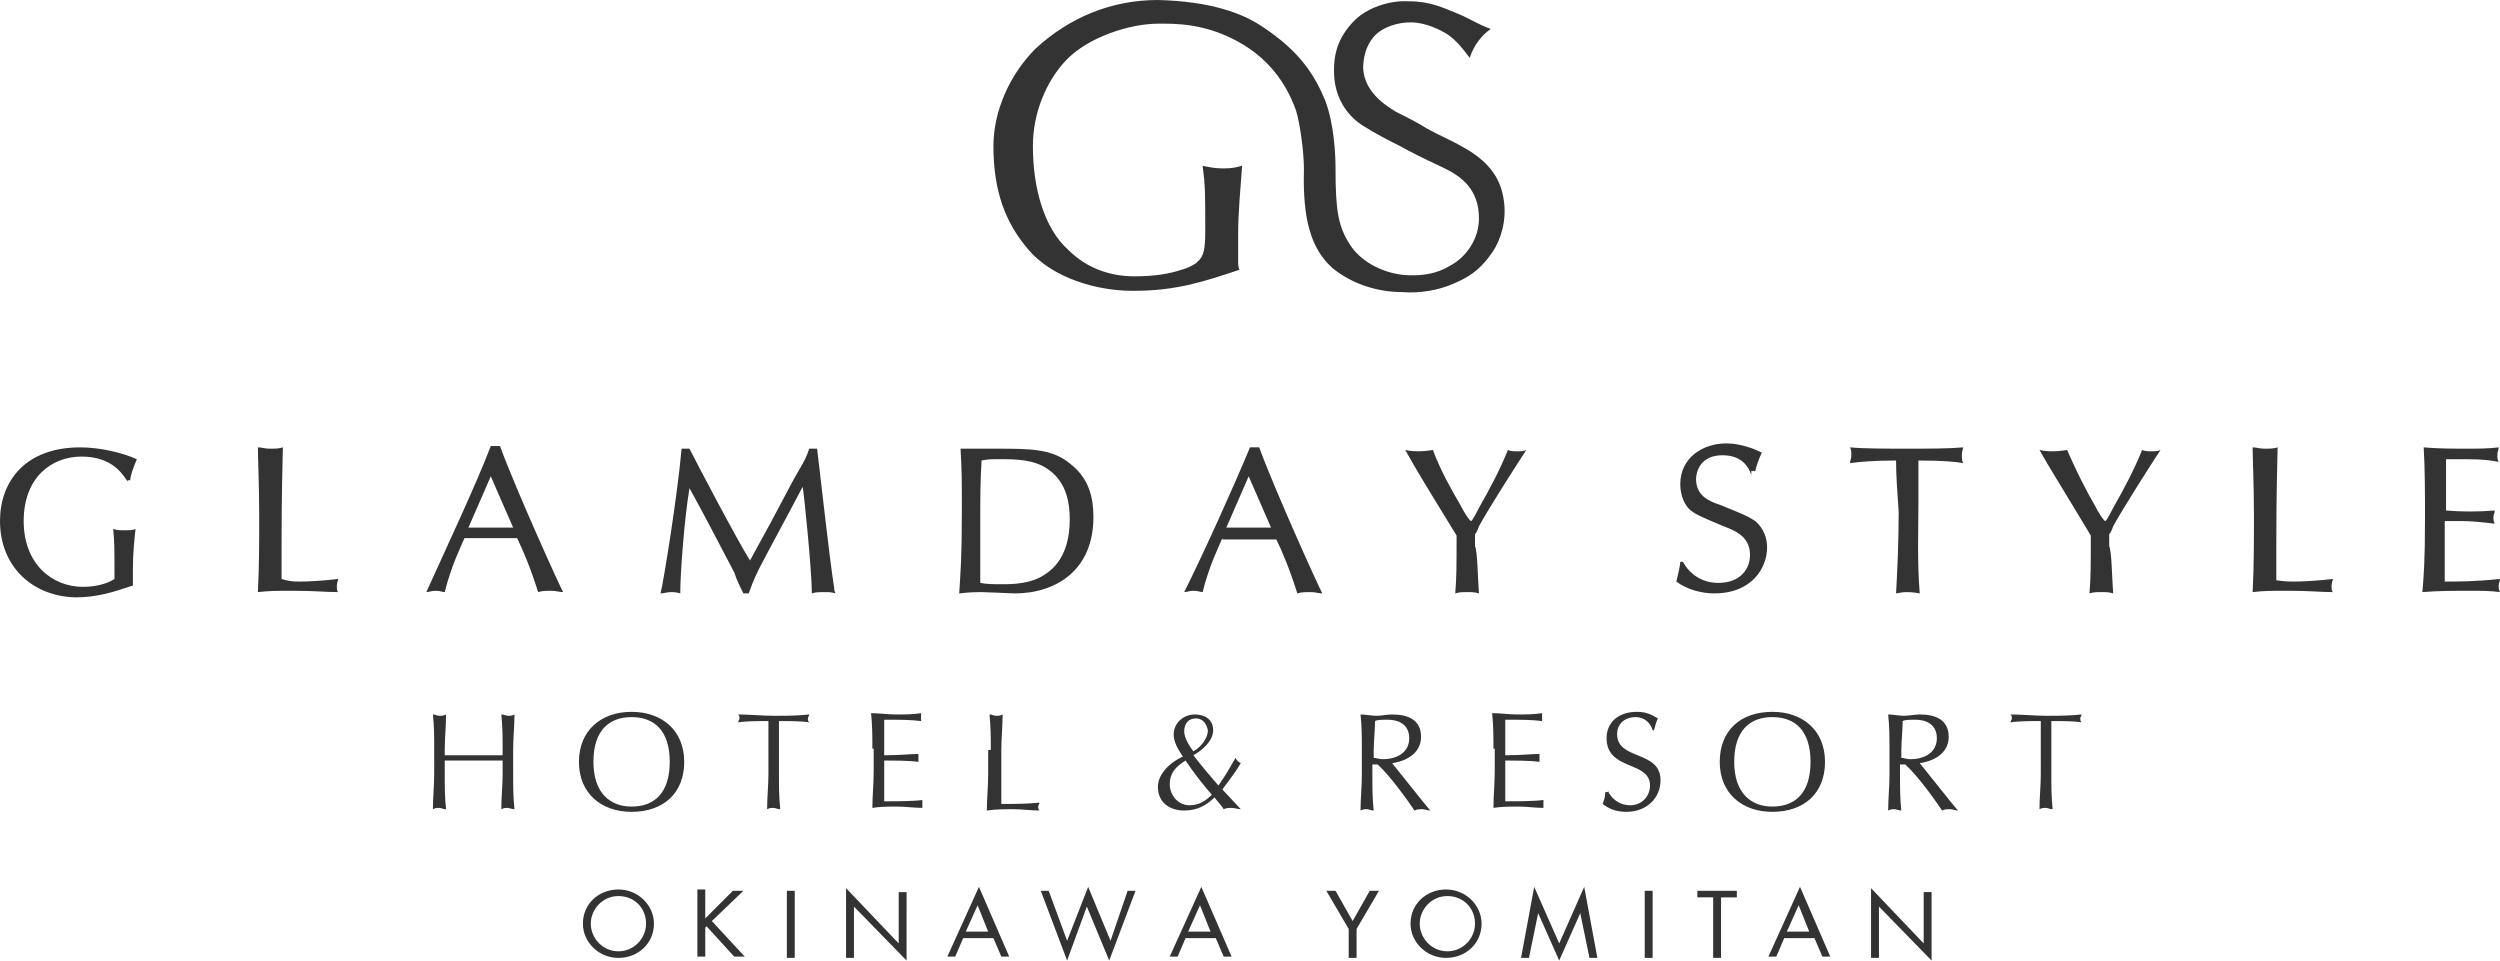 <svg xmlns="http://www.w3.org/2000/svg" viewBox="0 0 190 73"><path d="M99.1 12.9c0-1.4-.3-3.5-.6-4.5-.3-.8-1.2-3.3-4-5-2.8-1.7-5.3-1.6-6.5-1.6-2.1 0-5.3 1-7 2.8-1.5 1.6-2.5 4-2.5 6.5 0 3.3.9 6.3 2.7 7.9 1.4 1.4 3.2 2 5 2 1.6 0 2.7-.2 3.6-.5.4-.1.8-.3 1.1-.5l.1-.1c.5-.4.6-1 .6-2.4 0-2.8 0-3.4-.2-4.9.5.1.9.2 1.6.2.7 0 1-.1 1.4-.2-.1 1.6-.3 3.3-.3 5.3v2c0 .2 0 .4.1.6-2.7.9-4.8 1.6-8 1.6H86c-2.5 0-6-.9-7.9-3.2-1.7-2-2.6-4.4-2.6-7.8 0-2.6 1.2-5.4 3.2-7.4C81.3 1.3 84.5 0 88 0c4 .1 6.4 1 7.9 2 2.9 1.9 4 3.7 4.8 5.6.7 1.8.8 4.2.8 5.2 0 3.2.2 4.4 1.1 5.8.7 1.1 2.2 2.1 4.1 2.3 1.4.1 2.5-.1 3.5-.7 1.3-.7 2.2-2.1 2.2-3.6 0-2.2-1.3-3.2-2.8-3.9-1.5-.7-2.3-1.1-3.2-1.6-.8-.4-1.8-.9-2.9-1.6-1.2-.8-2-2.1-2.1-3.7-.1-1.7.3-2.9 1.4-4.1 1-1.1 2.8-1.7 4.3-1.6 1.6 0 2.6.5 3.6.9s1.5.8 2.6 1.2c-.6.4-1.3 1.2-1.6 2.2-.6-.8-1-1.3-1.7-1.8-.5-.3-1.6-.9-2.8-.9-.9 0-2.1.3-2.8 1.1-.6.7-.8 1.6-.8 2.4.1 1.7 1.5 2.7 2.5 3.3 1 .5 1.6.8 2.4 1.3 1.1.6 1.7.8 2.9 1.5 1.9 1.1 2.7 2.4 2.9 4 .2 1.4-.2 2.9-.9 3.9s-1.4 1.7-2.8 2.3c-1.3.6-2.8.8-4 .7-1.9 0-3.8-.6-5.3-1.8-1.7-1.5-2.3-3.8-2.2-7.5zM9.7 36.6c-.4-.6-1.2-1.9-3.5-1.9s-4.4 1.6-4.4 4.9c0 3.3 2.2 5 4.5 5 .2 0 1.5 0 2.4-.6 0-2.5 0-2.8-.1-3.8.3.1.5.1.9.1s.6 0 .8-.1c-.1.9-.2 1.9-.2 3.1v1.2c-1.5.5-2.7.9-4.4.9C2.4 45.3 0 43 0 39.6c0-3 1.9-5.6 6.1-5.6 1.5 0 3.2.4 4.3.9-.3.7-.5 1.3-.5 1.6h-.2zm13.1 7.6c.8 0 2.1-.1 2.9-.2 0 .1-.1.3-.1.5 0 .3 0 .4.1.5-1 0-1.7-.1-3.4-.1-1.4 0-1.8 0-2.7.1.1-2 .1-3.7.1-5.8 0-2.1-.1-4.5-.1-5.2.3 0 .5.1.9.1s.7 0 1-.1c-.1 4-.1 5.1-.1 10 .6.2 1 .2 1.4.2m12.5-3.3c-.3.7-1 2.1-1.5 4.1-.2 0-.3-.1-.7-.1-.3 0-.5.1-.7.1 1.4-3.1 3.8-8.2 4.9-11.1h.7c1.2 3.3 4.7 11 4.8 11.1-.3 0-.5-.1-.9-.1s-.7 0-1 .1c-.6-1.9-1.2-3.3-1.6-4.1h-4zm2-4.7l-1.7 3.9H39l-1.7-3.9zM61 37c-1.1 2.1-2.2 4.1-3.3 6.2-.5 1-.6 1.4-.8 1.9h-.4c-.3-.6-.5-1-.7-1.6-1.1-2.1-2.4-4.6-3.4-6.4-.4 2.4-.7 6.5-.7 8-.3-.1-.5-.1-.7-.1-.3 0-.6.1-.8.1.2-.7 1.3-7.5 1.6-11h.6c.5 1 3.6 6.9 4.6 8.5 2.6-4.7 2.8-5.3 3.8-7 .4-.7.5-.9.7-1.5h.6c.4 3.3.9 8 1.3 10.6 0 .1 0 .2.1.4-.3-.1-.5-.1-.8-.1-.5 0-.7 0-1 .1 0-1.7-.6-7.7-.7-8.1m16.1 8.1c-.2 0-2.1-.1-2.5-.1-.4 0-.8 0-1.7.1.1-1.6.2-2.7.2-6.3 0-2.4 0-3-.1-4.7h2.6c2.8 0 4.4 0 5.8 1.2 1.4 1.1 1.7 2.6 1.7 4 0 4-2.8 5.8-6 5.8m2.6-9.4c-1.1-.8-2.5-.8-3.7-.8-.8 0-.9 0-1.4.1-.1 1.5-.1 3.1-.1 4.5v4.8c.5.1.9.1 1.7.1.7 0 2.2 0 3.3-.8 1.5-1 1.8-2.8 1.8-4.1 0-1.2-.2-2.8-1.6-3.8m13.2 5.2c-.3.7-1 2.1-1.5 4.1-.2 0-.3-.1-.7-.1-.3 0-.5.1-.7.1 1.5-3 3.8-8.1 5-11h.7c1.2 3.3 4.7 11 4.8 11.1-.3 0-.5-.1-.9-.1s-.7 0-1 .1c-.6-1.9-1.2-3.3-1.6-4.1h-4.1zm2-4.7l-1.7 3.9h3.4l-1.7-3.9zm17.5 8.9c-.3-.1-.6-.1-.8-.1-.5 0-.7 0-1 .1.1-1.3.1-2 .1-4.4-2.7-4.4-3-4.9-3.9-6.5.4.1.9.1 1 .1.6 0 1-.1 1.1-.1.6 1.6 1.4 3 2.1 4.2.3.6.7 1.2.8 1.2.1 0 .5-.8.6-1 .8-1.4 1.6-2.9 2.2-4.4.2.1.5.1.7.1.3 0 .5 0 .7-.1-.6.9-2.9 4.5-3.6 5.8-.1.3-.2.5-.3.6v.9c.2.5.2 2.3.3 3.6m20.7-9c-.2-.6-.7-1.5-2.2-1.5-1.7 0-2 1.3-2 1.8 0 1.3 1 1.7 1.9 2 1.7.7 2 .8 2.6 1.2.7.6.9 1.4.9 2 0 1.6-1.2 3.5-4 3.5-1 0-2.1-.3-2.9-.9.2-.8.3-1.3.3-1.5h.2c.5.9 1.4 1.6 2.7 1.6 1.7 0 2.4-1.1 2.4-2.1 0-1.3-.9-1.8-2-2.2-1.9-.8-2.1-.9-2.5-1.2-.5-.4-.8-1.2-.8-2 0-2 1.7-3.1 3.5-3.1 1.2 0 2.3.5 2.7.7-.1.2-.4.9-.5 1.4h-.3zm11-1.1c-1.7 0-2.8.1-3.5.2 0-.2.1-.3.1-.6s0-.4-.1-.6c1 .1 3 .1 4.3.1 1.6 0 3.2 0 4.3-.1 0 .1-.1.3-.1.6 0 .2 0 .4.1.6-.5-.1-1.5-.2-3.4-.2v3.3c0 1.9-.1 4.4.1 6.8-.5-.1-.9-.1-1-.1-.4 0-.7.1-.8.1.1-1.7.2-4.1.2-6.2-.1-1.4-.2-2.8-.2-3.9zm16.5 10.1c-.3-.1-.6-.1-.8-.1-.5 0-.7 0-1 .1.1-1.3.1-2 .1-4.4-2.7-4.5-3-4.9-3.9-6.5.4.1.9.1 1 .1.6 0 1-.1 1.1-.1.7 1.6 1.4 3 2.1 4.2.3.6.7 1.2.8 1.2.1 0 .5-.8.6-1 .8-1.4 1.6-2.9 2.2-4.4.2.1.5.1.7.1.3 0 .5 0 .7-.1-.6.9-2.9 4.5-3.6 5.8-.1.3-.2.5-.3.6v.9c.2.5.2 2.3.3 3.6zm13.8-.9c.8 0 2.1-.1 2.9-.2 0 .1-.1.3-.1.5 0 .3 0 .4.1.5-1 0-1.7-.1-3.4-.1-1.4 0-1.8 0-2.7.1.1-2 .1-3.7.1-5.8 0-2.2-.1-4.5-.1-5.2.3 0 .5.1.9.1s.7 0 1-.1c-.1 4.1-.1 5.1-.1 10.1.7.1 1 .1 1.4.1zm15.2-5.4c0 .2-.1.3-.1.5s0 .3.1.5c-.8-.1-1.8-.2-2.5-.2h-1.3v4.6c1 0 2.3 0 4.2-.2 0 .2-.1.3-.1.5s0 .3.1.5c-.7-.1-1.5-.1-2.2-.1-1.2 0-2.5 0-3.7.1.1-1.2.2-2.2.2-5.7 0-1.6 0-3.7-.1-5.3 1.1.1 2.2.1 3.3.1.8 0 1.6 0 2.4-.1 0 .2-.1.3-.1.6 0 .2 0 .3.1.5-.6-.1-1.1-.2-2.5-.2h-1.5v3.9c1.2.1 2.4.1 3.7 0zM38.2 57c0-.9 0-1.8-.1-2.7.2 0 .4.1.5.1.2 0 .3 0 .5-.1 0 .9-.1 1.8-.1 2.7v1.8c0 .9 0 1.8.1 2.7-.2 0-.4-.1-.5-.1-.2 0-.3 0-.5.1 0-.9.1-1.8.1-2.7v-1h-4.4v1c0 .9 0 1.8.1 2.7-.2 0-.4-.1-.5-.1-.2 0-.3 0-.5.1 0-.9.1-1.8.1-2.7V57c0-.9 0-1.8-.1-2.7.2 0 .3.1.5.1s.3 0 .5-.1c0 .9-.1 1.8-.1 2.7v.4h4.4V57zm9.8-2.9c2.3 0 4 1.4 4 3.8s-1.6 3.8-4 3.8c-2.3 0-4-1.4-4-3.8s1.7-3.8 4-3.8zm0 .4c-1.7 0-2.9 1-2.9 3.4s1.3 3.4 2.9 3.4c1.7 0 2.9-1 2.9-3.4s-1.2-3.4-2.9-3.4zM58.4 57v-2.2c-.7 0-1.7 0-2.3.1 0-.1.1-.2.1-.3 0-.1 0-.2-.1-.3.9 0 1.8.1 2.7.1.9 0 1.8 0 2.7-.1 0 .1-.1.2-.1.3 0 .1 0 .2.1.3-.6-.1-1.5-.1-2.3-.1v4c0 .9 0 1.8.1 2.7-.2 0-.4-.1-.5-.1-.2 0-.3 0-.5.1 0-.9.1-1.8.1-2.7V57zm7.9-.1c0-.9 0-1.8-.1-2.7.6 0 1.3.1 1.9.1.6 0 1.3 0 1.9-.1v.6c-.9-.1-1.4-.1-2.8-.1v2.7c1.3 0 2-.1 2.6-.1v.6c-.7-.1-2.1-.1-2.6-.1v3.1c.9 0 2.2 0 2.9-.1v.6c-.6 0-1.3-.1-1.9-.1-.6 0-1.3 0-1.9.1 0-.9.1-1.8.1-2.8v-1.7zm9 .1c0-.9 0-1.8-.1-2.7.2 0 .3.1.5.1s.3 0 .5-.1c0 .9-.1 1.8-.1 2.7v4.1c1 0 1.9 0 2.9-.1 0 .1-.1.2-.1.3 0 .1 0 .2.1.3-.6 0-1.3-.1-2-.1s-1.3 0-2 .1c0-.9.1-1.8.1-2.7V57zm15.5-2.7c.8 0 1.4.4 1.4 1.2 0 .8-.8 1.5-1.5 1.9.6.8 1.3 1.6 1.9 2.3.5-.7.9-1.4 1.3-2.1.1.2.2.3.4.4-.4.7-.9 1.3-1.4 2l1.4 1.5c-.2 0-.5-.1-.7-.1-.2 0-.4 0-.6.1-.1-.2-.4-.5-.7-.9-.6.6-1.3 1-2.3 1-1.1 0-2-.6-2-1.8 0-.9.8-1.8 1.9-2.3-.4-.6-.7-1.1-.7-1.7 0-.8.7-1.5 1.6-1.5zm-.4 6.9c.7 0 1.2-.3 1.7-.8-.7-.8-1.4-1.7-2-2.6-.8.5-1.2 1-1.2 1.8s.6 1.6 1.5 1.6zm.5-6.6c-.6 0-.9.4-.9 1 0 .4.3 1 .7 1.5.7-.4 1.1-1.1 1.1-1.6-.1-.5-.4-.9-.9-.9zm12.6 2.4c0-.9 0-1.8-.1-2.7.4 0 .8.1 1.2.1.4 0 .8-.1 1.2-.1 1.2 0 2.2.4 2.2 1.7 0 1.4-1.4 1.9-2.2 2 .5.6 2.3 2.9 2.9 3.6-.2 0-.4-.1-.6-.1-.2 0-.4 0-.6.1-.4-.6-1.8-2.6-2.8-3.5h-.4v.8c0 .9 0 1.8.1 2.7-.2 0-.4-.1-.5-.1-.2 0-.3 0-.5.1 0-.9.1-1.8.1-2.7V57zm.9.6c.2 0 .4.1.7.1.9 0 2-.4 2-1.6 0-1.1-.9-1.4-1.6-1.4-.5 0-.8 0-1 .1 0 .8-.1 1.5-.1 2.3v.5zm9.1-.7c0-.9 0-1.8-.1-2.7.6 0 1.3.1 1.9.1.6 0 1.3 0 1.9-.1v.6c-.9-.1-1.4-.1-2.8-.1v2.7c1.3 0 2-.1 2.6-.1v.6c-.7-.1-2.1-.1-2.6-.1v3.1c.9 0 2.2 0 2.9-.1v.6c-.6 0-1.3-.1-1.9-.1-.6 0-1.3 0-1.9.1 0-.9.1-1.8.1-2.8v-1.7zm8.7 3.2c.2.5.8 1.1 1.7 1.1.9 0 1.5-.7 1.5-1.5 0-1.9-3.3-1.1-3.3-3.6 0-1.2.9-2 2.3-2 .7 0 1.1.2 1.6.5-.1.2-.2.5-.3.9h-.1c-.1-.4-.5-1-1.3-1s-1.4.5-1.4 1.3c0 2 3.3 1.2 3.3 3.5 0 1.3-1 2.4-2.6 2.4-.9 0-1.4-.3-1.8-.6.1-.3.2-.5.2-.9h.2zm12.5-6c2.3 0 4 1.4 4 3.8s-1.6 3.8-4 3.8c-2.3 0-4-1.4-4-3.8s1.6-3.8 4-3.8zm0 .4c-1.7 0-2.9 1-2.9 3.4s1.3 3.4 2.9 3.4c1.7 0 2.9-1 2.9-3.4s-1.2-3.4-2.9-3.4zm8.9 2.5c0-.9 0-1.8-.1-2.7.4 0 .8.1 1.2.1.4 0 .8-.1 1.2-.1 1.2 0 2.2.4 2.2 1.7 0 1.4-1.4 1.9-2.2 2 .5.6 2.3 2.9 2.9 3.6-.2 0-.4-.1-.6-.1-.2 0-.4 0-.6.1-.4-.6-1.8-2.6-2.8-3.5h-.4v.8c0 .9 0 1.8.1 2.7-.2 0-.4-.1-.5-.1-.2 0-.3 0-.5.1 0-.9.1-1.8.1-2.7V57zm.9.6c.2 0 .4.1.7.1.9 0 2-.4 2-1.6 0-1.1-.9-1.4-1.6-1.4-.5 0-.8 0-1 .1 0 .8-.1 1.5-.1 2.3v.5zm10.6-.6v-2.2c-.7 0-1.7 0-2.3.1 0-.1.1-.2.1-.3 0-.1 0-.2-.1-.3.9 0 1.8.1 2.7.1.9 0 1.8 0 2.7-.1 0 .1-.1.2-.1.3 0 .1 0 .2.1.3-.6-.1-1.5-.1-2.3-.1v4c0 .9 0 1.8.1 2.7-.2 0-.4-.1-.5-.1-.2 0-.3 0-.5.1 0-.9.1-1.8.1-2.7V57zM49.7 70.2c0 1.5-1.2 2.6-2.7 2.6-1.5 0-2.7-1.2-2.7-2.6 0-1.5 1.2-2.6 2.7-2.6 1.5 0 2.7 1.2 2.7 2.6zm-4.8 0c0 1.1.9 2.1 2.1 2.1 1.2 0 2.1-1 2.1-2.1 0-1.2-.9-2.1-2.1-2.1-1.2 0-2.1 1-2.1 2.1zm10.8-2.5h.8L54.1 70l2.5 2.7h-.8l-2.1-2.3-.1.1v2.2H53v-5.1h.6v2.2l2.1-2.1zm4.7 5.1h-.6v-5.1h.6v5.1zm3.9-5.3l4 4.2v-3.9h.6V73l-4-4.1v3.9h-.6v-5.3zm8.9 3.8l-.6 1.4H72l2.4-5.3 2.3 5.3h-.6l-.6-1.4h-2.3zm1.1-2.5l-.9 2h1.7l-.8-2zm6.8 2.7l1.6-4.1 1.7 4.1 1.3-3.8h.6l-2 5.3-1.7-4.1-1.5 4.1-2-5.3h.6l1.4 3.8zm9-.2l-.6 1.4h-.6l2.4-5.3 2.3 5.3H93l-.6-1.4h-2.3zm1.1-2.5l-.9 2H92l-.8-2zm9.6-1.1h.7l1.3 2.3 1.3-2.3h.7l-1.7 2.9v2.2h-.6v-2.2l-1.7-2.9zm11.8 2.5c0 1.5-1.2 2.6-2.7 2.6s-2.7-1.2-2.7-2.6c0-1.5 1.2-2.6 2.7-2.6s2.7 1.2 2.7 2.6zm-4.7 0c0 1.1.9 2.1 2.1 2.1 1.2 0 2.1-1 2.1-2.1 0-1.2-.9-2.1-2.1-2.1-1.2 0-2.1 1-2.1 2.1zm8.7-2.8l1.9 4.3 1.9-4.3 1 5.4h-.6l-.7-3.4-1.6 3.6-1.6-3.6-.7 3.4h-.6l1-5.4zm9 5.4h-.6v-5.1h.6v5.1zm5.2 0h-.6v-4.6H129v-.5h3v.5h-1.2v4.6zm4.8-1.5l-.6 1.4h-.6l2.4-5.3 2.3 5.3h-.6l-.6-1.4h-2.3zm1.1-2.5l-.9 2h1.7l-.8-2zm5.5-1.3l4 4.2v-3.9h.6V73l-4-4.1v3.9h-.6v-5.3z" fill="#333"/></svg>